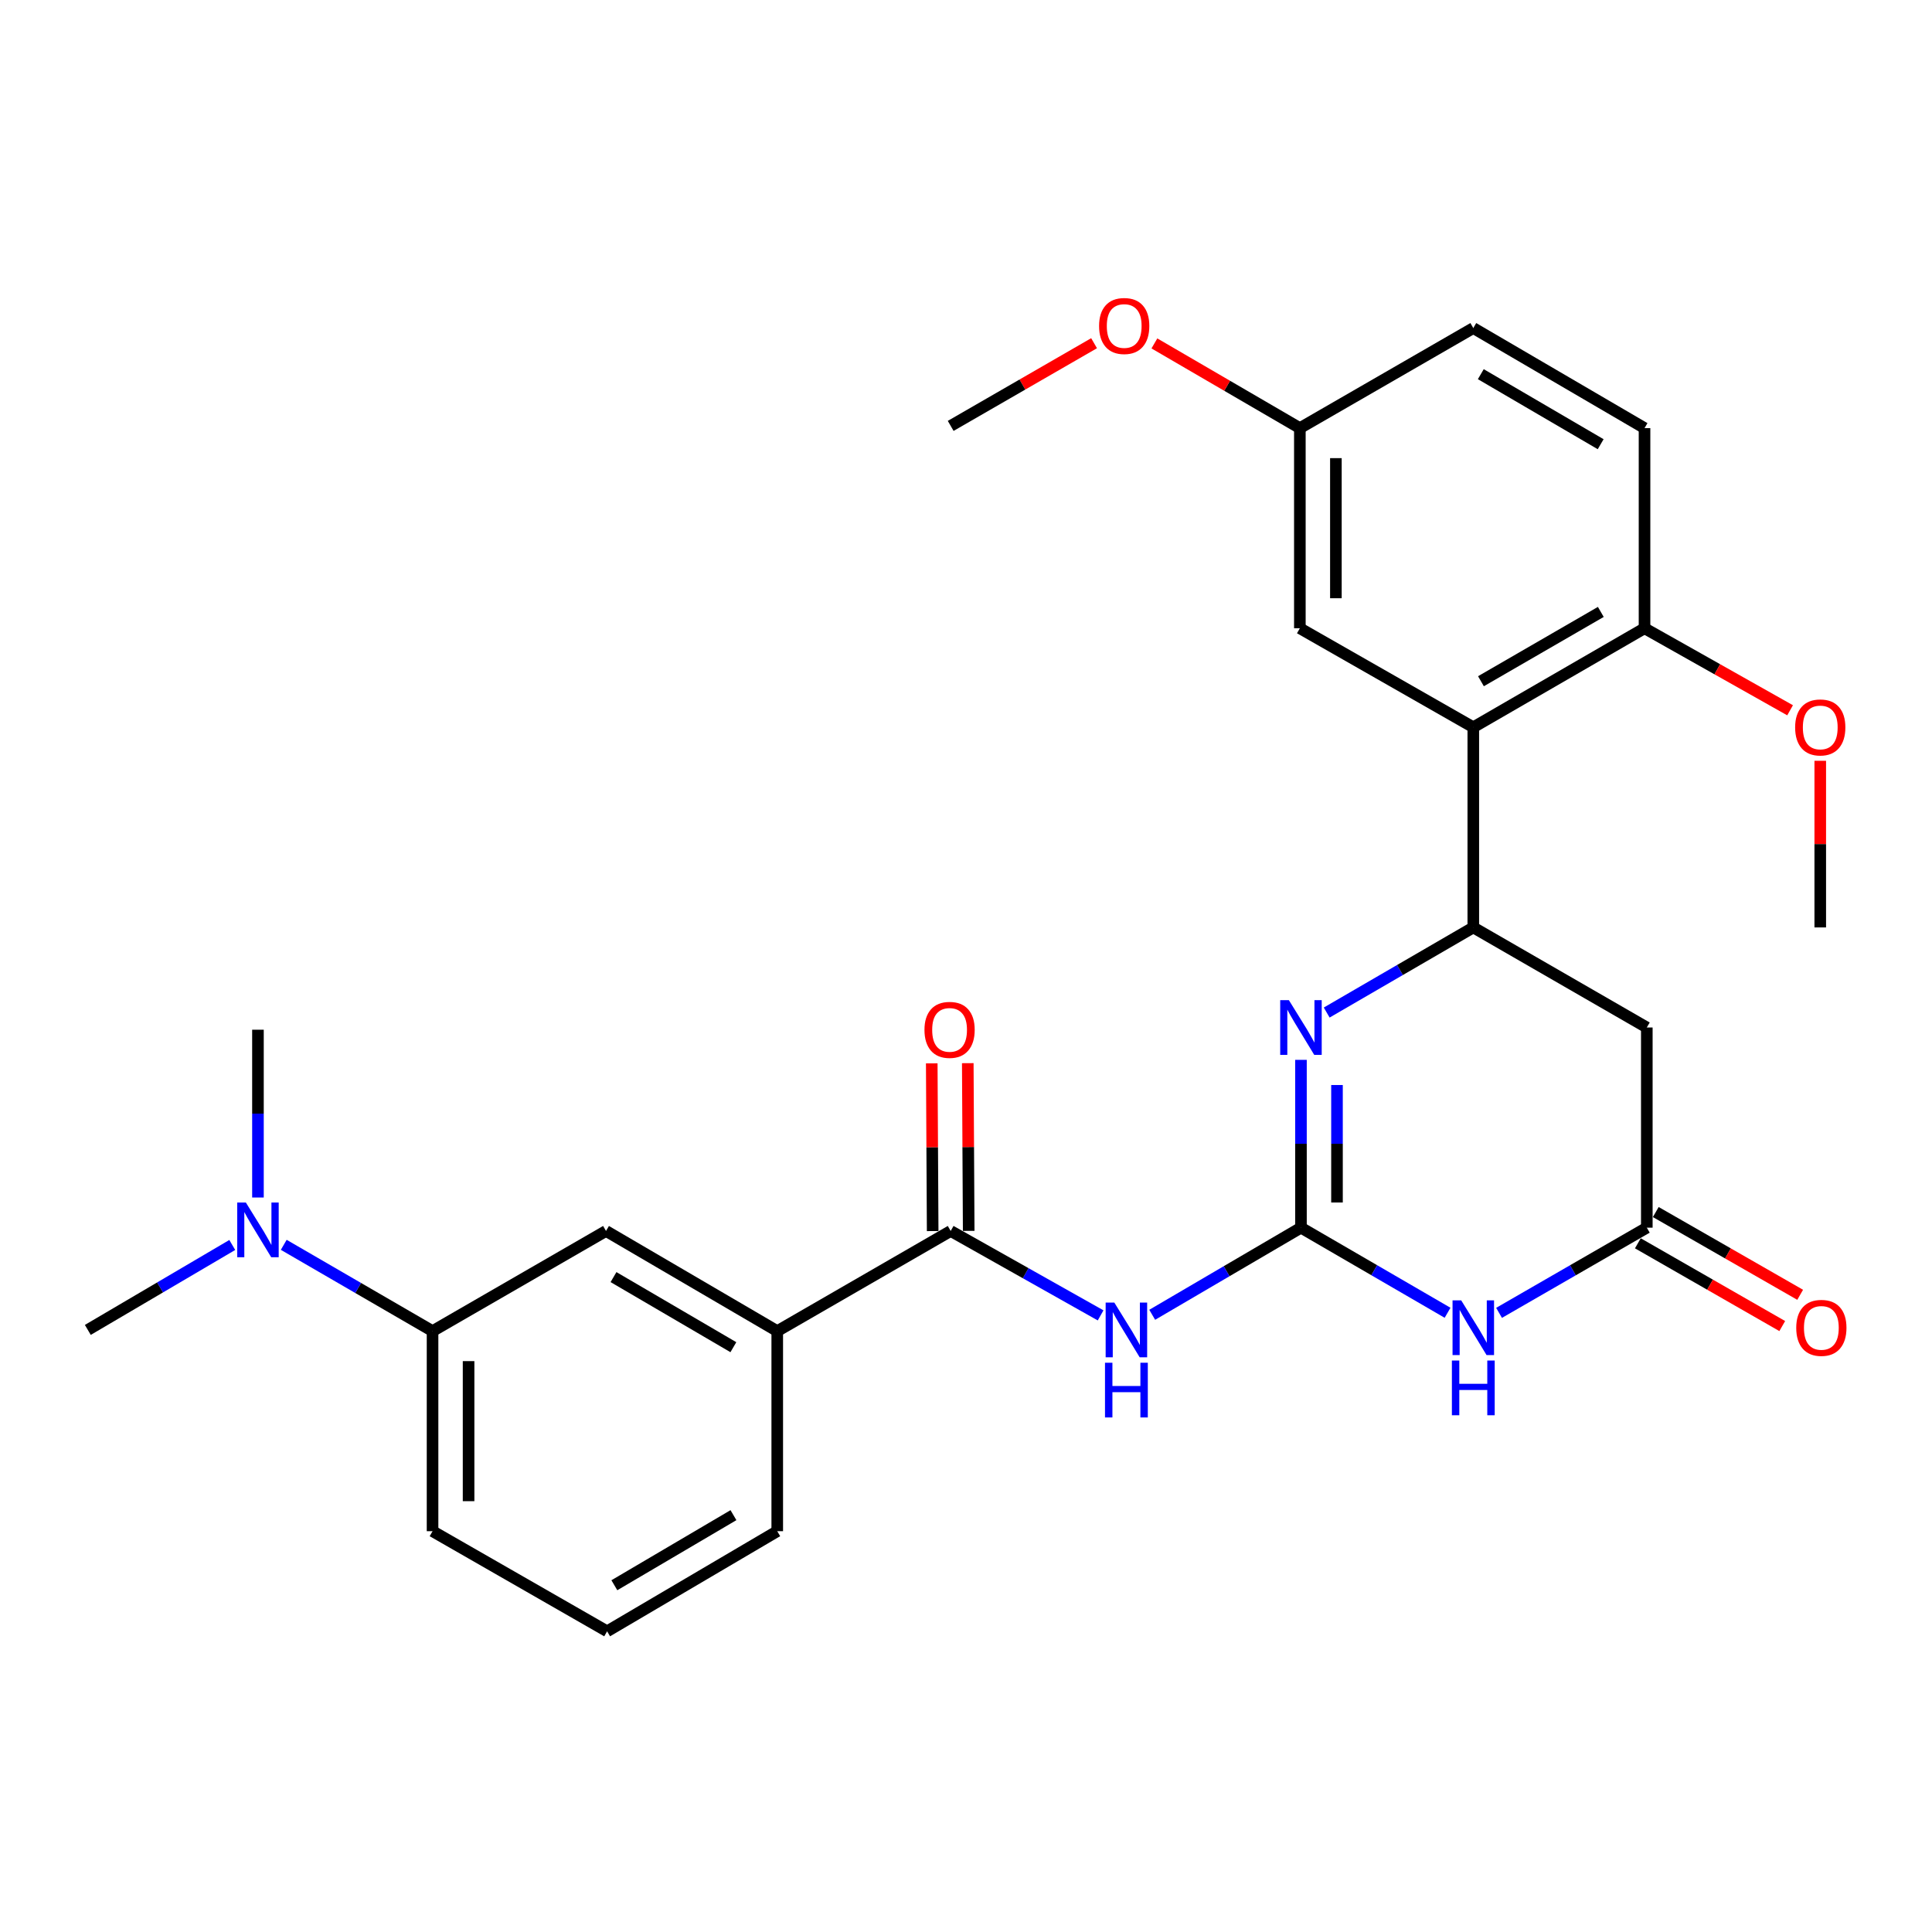 <?xml version='1.0' encoding='iso-8859-1'?>
<svg version='1.1' baseProfile='full'
              xmlns='http://www.w3.org/2000/svg'
                      xmlns:rdkit='http://www.rdkit.org/xml'
                      xmlns:xlink='http://www.w3.org/1999/xlink'
                  xml:space='preserve'
width='1000px' height='1000px' viewBox='0 0 1000 1000'>
<!-- END OF HEADER -->
<rect style='opacity:1.0;fill:#FFFFFF;stroke:none' width='1000' height='1000' x='0' y='0'> </rect>
<path class='bond-0' d='M 673.375,635.44 L 711.316,657.465' style='fill:none;fill-rule:evenodd;stroke:#000000;stroke-width:6px;stroke-linecap:butt;stroke-linejoin:miter;stroke-opacity:1' />
<path class='bond-0' d='M 711.316,657.465 L 749.258,679.489' style='fill:none;fill-rule:evenodd;stroke:#0000FF;stroke-width:6px;stroke-linecap:butt;stroke-linejoin:miter;stroke-opacity:1' />
<path class='bond-1' d='M 673.375,635.44 L 673.375,592.01' style='fill:none;fill-rule:evenodd;stroke:#000000;stroke-width:6px;stroke-linecap:butt;stroke-linejoin:miter;stroke-opacity:1' />
<path class='bond-1' d='M 673.375,592.01 L 673.375,548.579' style='fill:none;fill-rule:evenodd;stroke:#0000FF;stroke-width:6px;stroke-linecap:butt;stroke-linejoin:miter;stroke-opacity:1' />
<path class='bond-1' d='M 692.023,622.411 L 692.023,592.01' style='fill:none;fill-rule:evenodd;stroke:#000000;stroke-width:6px;stroke-linecap:butt;stroke-linejoin:miter;stroke-opacity:1' />
<path class='bond-1' d='M 692.023,592.01 L 692.023,561.608' style='fill:none;fill-rule:evenodd;stroke:#0000FF;stroke-width:6px;stroke-linecap:butt;stroke-linejoin:miter;stroke-opacity:1' />
<path class='bond-2' d='M 673.375,635.44 L 634.878,657.988' style='fill:none;fill-rule:evenodd;stroke:#000000;stroke-width:6px;stroke-linecap:butt;stroke-linejoin:miter;stroke-opacity:1' />
<path class='bond-2' d='M 634.878,657.988 L 596.381,680.537' style='fill:none;fill-rule:evenodd;stroke:#0000FF;stroke-width:6px;stroke-linecap:butt;stroke-linejoin:miter;stroke-opacity:1' />
<path class='bond-4' d='M 775.908,679.534 L 814.148,657.487' style='fill:none;fill-rule:evenodd;stroke:#0000FF;stroke-width:6px;stroke-linecap:butt;stroke-linejoin:miter;stroke-opacity:1' />
<path class='bond-4' d='M 814.148,657.487 L 852.388,635.44' style='fill:none;fill-rule:evenodd;stroke:#000000;stroke-width:6px;stroke-linecap:butt;stroke-linejoin:miter;stroke-opacity:1' />
<path class='bond-3' d='M 686.694,524.095 L 724.635,502.067' style='fill:none;fill-rule:evenodd;stroke:#0000FF;stroke-width:6px;stroke-linecap:butt;stroke-linejoin:miter;stroke-opacity:1' />
<path class='bond-3' d='M 724.635,502.067 L 762.576,480.038' style='fill:none;fill-rule:evenodd;stroke:#000000;stroke-width:6px;stroke-linecap:butt;stroke-linejoin:miter;stroke-opacity:1' />
<path class='bond-6' d='M 569.674,680.844 L 530.873,658.997' style='fill:none;fill-rule:evenodd;stroke:#0000FF;stroke-width:6px;stroke-linecap:butt;stroke-linejoin:miter;stroke-opacity:1' />
<path class='bond-6' d='M 530.873,658.997 L 492.072,637.15' style='fill:none;fill-rule:evenodd;stroke:#000000;stroke-width:6px;stroke-linecap:butt;stroke-linejoin:miter;stroke-opacity:1' />
<path class='bond-5' d='M 762.576,480.038 L 762.576,376.436' style='fill:none;fill-rule:evenodd;stroke:#000000;stroke-width:6px;stroke-linecap:butt;stroke-linejoin:miter;stroke-opacity:1' />
<path class='bond-7' d='M 762.576,480.038 L 852.388,531.828' style='fill:none;fill-rule:evenodd;stroke:#000000;stroke-width:6px;stroke-linecap:butt;stroke-linejoin:miter;stroke-opacity:1' />
<path class='bond-15' d='M 847.752,643.53 L 885.121,664.949' style='fill:none;fill-rule:evenodd;stroke:#000000;stroke-width:6px;stroke-linecap:butt;stroke-linejoin:miter;stroke-opacity:1' />
<path class='bond-15' d='M 885.121,664.949 L 922.489,686.367' style='fill:none;fill-rule:evenodd;stroke:#FF0000;stroke-width:6px;stroke-linecap:butt;stroke-linejoin:miter;stroke-opacity:1' />
<path class='bond-15' d='M 857.025,627.351 L 894.394,648.769' style='fill:none;fill-rule:evenodd;stroke:#000000;stroke-width:6px;stroke-linecap:butt;stroke-linejoin:miter;stroke-opacity:1' />
<path class='bond-15' d='M 894.394,648.769 L 931.763,670.188' style='fill:none;fill-rule:evenodd;stroke:#FF0000;stroke-width:6px;stroke-linecap:butt;stroke-linejoin:miter;stroke-opacity:1' />
<path class='bond-28' d='M 852.388,635.44 L 852.388,531.828' style='fill:none;fill-rule:evenodd;stroke:#000000;stroke-width:6px;stroke-linecap:butt;stroke-linejoin:miter;stroke-opacity:1' />
<path class='bond-11' d='M 762.576,376.436 L 851.207,325.184' style='fill:none;fill-rule:evenodd;stroke:#000000;stroke-width:6px;stroke-linecap:butt;stroke-linejoin:miter;stroke-opacity:1' />
<path class='bond-11' d='M 766.536,352.605 L 828.578,316.728' style='fill:none;fill-rule:evenodd;stroke:#000000;stroke-width:6px;stroke-linecap:butt;stroke-linejoin:miter;stroke-opacity:1' />
<path class='bond-12' d='M 762.576,376.436 L 672.805,325.184' style='fill:none;fill-rule:evenodd;stroke:#000000;stroke-width:6px;stroke-linecap:butt;stroke-linejoin:miter;stroke-opacity:1' />
<path class='bond-8' d='M 492.072,637.15 L 402.301,688.982' style='fill:none;fill-rule:evenodd;stroke:#000000;stroke-width:6px;stroke-linecap:butt;stroke-linejoin:miter;stroke-opacity:1' />
<path class='bond-14' d='M 501.396,637.099 L 501.158,593.695' style='fill:none;fill-rule:evenodd;stroke:#000000;stroke-width:6px;stroke-linecap:butt;stroke-linejoin:miter;stroke-opacity:1' />
<path class='bond-14' d='M 501.158,593.695 L 500.921,550.292' style='fill:none;fill-rule:evenodd;stroke:#FF0000;stroke-width:6px;stroke-linecap:butt;stroke-linejoin:miter;stroke-opacity:1' />
<path class='bond-14' d='M 482.748,637.201 L 482.51,593.797' style='fill:none;fill-rule:evenodd;stroke:#000000;stroke-width:6px;stroke-linecap:butt;stroke-linejoin:miter;stroke-opacity:1' />
<path class='bond-14' d='M 482.51,593.797 L 482.273,550.394' style='fill:none;fill-rule:evenodd;stroke:#FF0000;stroke-width:6px;stroke-linecap:butt;stroke-linejoin:miter;stroke-opacity:1' />
<path class='bond-9' d='M 402.301,688.982 L 313.669,637.15' style='fill:none;fill-rule:evenodd;stroke:#000000;stroke-width:6px;stroke-linecap:butt;stroke-linejoin:miter;stroke-opacity:1' />
<path class='bond-9' d='M 379.592,697.305 L 317.55,661.022' style='fill:none;fill-rule:evenodd;stroke:#000000;stroke-width:6px;stroke-linecap:butt;stroke-linejoin:miter;stroke-opacity:1' />
<path class='bond-21' d='M 402.301,688.982 L 402.301,792.542' style='fill:none;fill-rule:evenodd;stroke:#000000;stroke-width:6px;stroke-linecap:butt;stroke-linejoin:miter;stroke-opacity:1' />
<path class='bond-10' d='M 313.669,637.15 L 223.888,688.982' style='fill:none;fill-rule:evenodd;stroke:#000000;stroke-width:6px;stroke-linecap:butt;stroke-linejoin:miter;stroke-opacity:1' />
<path class='bond-13' d='M 223.888,688.982 L 185.378,666.652' style='fill:none;fill-rule:evenodd;stroke:#000000;stroke-width:6px;stroke-linecap:butt;stroke-linejoin:miter;stroke-opacity:1' />
<path class='bond-13' d='M 185.378,666.652 L 146.868,644.322' style='fill:none;fill-rule:evenodd;stroke:#0000FF;stroke-width:6px;stroke-linecap:butt;stroke-linejoin:miter;stroke-opacity:1' />
<path class='bond-29' d='M 223.888,688.982 L 223.888,792.542' style='fill:none;fill-rule:evenodd;stroke:#000000;stroke-width:6px;stroke-linecap:butt;stroke-linejoin:miter;stroke-opacity:1' />
<path class='bond-29' d='M 242.536,704.516 L 242.536,777.008' style='fill:none;fill-rule:evenodd;stroke:#000000;stroke-width:6px;stroke-linecap:butt;stroke-linejoin:miter;stroke-opacity:1' />
<path class='bond-16' d='M 851.207,325.184 L 851.207,221.593' style='fill:none;fill-rule:evenodd;stroke:#000000;stroke-width:6px;stroke-linecap:butt;stroke-linejoin:miter;stroke-opacity:1' />
<path class='bond-19' d='M 851.207,325.184 L 888.878,346.412' style='fill:none;fill-rule:evenodd;stroke:#000000;stroke-width:6px;stroke-linecap:butt;stroke-linejoin:miter;stroke-opacity:1' />
<path class='bond-19' d='M 888.878,346.412 L 926.549,367.64' style='fill:none;fill-rule:evenodd;stroke:#FF0000;stroke-width:6px;stroke-linecap:butt;stroke-linejoin:miter;stroke-opacity:1' />
<path class='bond-17' d='M 672.805,325.184 L 672.805,221.593' style='fill:none;fill-rule:evenodd;stroke:#000000;stroke-width:6px;stroke-linecap:butt;stroke-linejoin:miter;stroke-opacity:1' />
<path class='bond-17' d='M 691.453,309.645 L 691.453,237.131' style='fill:none;fill-rule:evenodd;stroke:#000000;stroke-width:6px;stroke-linecap:butt;stroke-linejoin:miter;stroke-opacity:1' />
<path class='bond-24' d='M 133.516,619.83 L 133.516,576.404' style='fill:none;fill-rule:evenodd;stroke:#0000FF;stroke-width:6px;stroke-linecap:butt;stroke-linejoin:miter;stroke-opacity:1' />
<path class='bond-24' d='M 133.516,576.404 L 133.516,532.978' style='fill:none;fill-rule:evenodd;stroke:#000000;stroke-width:6px;stroke-linecap:butt;stroke-linejoin:miter;stroke-opacity:1' />
<path class='bond-25' d='M 120.222,644.397 L 82.838,666.379' style='fill:none;fill-rule:evenodd;stroke:#0000FF;stroke-width:6px;stroke-linecap:butt;stroke-linejoin:miter;stroke-opacity:1' />
<path class='bond-25' d='M 82.838,666.379 L 45.455,688.36' style='fill:none;fill-rule:evenodd;stroke:#000000;stroke-width:6px;stroke-linecap:butt;stroke-linejoin:miter;stroke-opacity:1' />
<path class='bond-30' d='M 851.207,221.593 L 762.576,169.802' style='fill:none;fill-rule:evenodd;stroke:#000000;stroke-width:6px;stroke-linecap:butt;stroke-linejoin:miter;stroke-opacity:1' />
<path class='bond-30' d='M 828.504,229.925 L 766.462,193.672' style='fill:none;fill-rule:evenodd;stroke:#000000;stroke-width:6px;stroke-linecap:butt;stroke-linejoin:miter;stroke-opacity:1' />
<path class='bond-18' d='M 672.805,221.593 L 762.576,169.802' style='fill:none;fill-rule:evenodd;stroke:#000000;stroke-width:6px;stroke-linecap:butt;stroke-linejoin:miter;stroke-opacity:1' />
<path class='bond-20' d='M 672.805,221.593 L 635.16,199.673' style='fill:none;fill-rule:evenodd;stroke:#000000;stroke-width:6px;stroke-linecap:butt;stroke-linejoin:miter;stroke-opacity:1' />
<path class='bond-20' d='M 635.16,199.673 L 597.514,177.753' style='fill:none;fill-rule:evenodd;stroke:#FF0000;stroke-width:6px;stroke-linecap:butt;stroke-linejoin:miter;stroke-opacity:1' />
<path class='bond-26' d='M 942.159,393.786 L 942.159,436.912' style='fill:none;fill-rule:evenodd;stroke:#FF0000;stroke-width:6px;stroke-linecap:butt;stroke-linejoin:miter;stroke-opacity:1' />
<path class='bond-26' d='M 942.159,436.912 L 942.159,480.038' style='fill:none;fill-rule:evenodd;stroke:#000000;stroke-width:6px;stroke-linecap:butt;stroke-linejoin:miter;stroke-opacity:1' />
<path class='bond-27' d='M 566.292,177.643 L 529.182,199.043' style='fill:none;fill-rule:evenodd;stroke:#FF0000;stroke-width:6px;stroke-linecap:butt;stroke-linejoin:miter;stroke-opacity:1' />
<path class='bond-27' d='M 529.182,199.043 L 492.072,220.443' style='fill:none;fill-rule:evenodd;stroke:#000000;stroke-width:6px;stroke-linecap:butt;stroke-linejoin:miter;stroke-opacity:1' />
<path class='bond-23' d='M 402.301,792.542 L 314.239,844.364' style='fill:none;fill-rule:evenodd;stroke:#000000;stroke-width:6px;stroke-linecap:butt;stroke-linejoin:miter;stroke-opacity:1' />
<path class='bond-23' d='M 379.634,784.244 L 317.99,820.519' style='fill:none;fill-rule:evenodd;stroke:#000000;stroke-width:6px;stroke-linecap:butt;stroke-linejoin:miter;stroke-opacity:1' />
<path class='bond-22' d='M 223.888,792.542 L 314.239,844.364' style='fill:none;fill-rule:evenodd;stroke:#000000;stroke-width:6px;stroke-linecap:butt;stroke-linejoin:miter;stroke-opacity:1' />
<path  class='atom-1' d='M 756.316 673.061
L 765.596 688.061
Q 766.516 689.541, 767.996 692.221
Q 769.476 694.901, 769.556 695.061
L 769.556 673.061
L 773.316 673.061
L 773.316 701.381
L 769.436 701.381
L 759.476 684.981
Q 758.316 683.061, 757.076 680.861
Q 755.876 678.661, 755.516 677.981
L 755.516 701.381
L 751.836 701.381
L 751.836 673.061
L 756.316 673.061
' fill='#0000FF'/>
<path  class='atom-1' d='M 751.496 704.213
L 755.336 704.213
L 755.336 716.253
L 769.816 716.253
L 769.816 704.213
L 773.656 704.213
L 773.656 732.533
L 769.816 732.533
L 769.816 719.453
L 755.336 719.453
L 755.336 732.533
L 751.496 732.533
L 751.496 704.213
' fill='#0000FF'/>
<path  class='atom-2' d='M 667.115 517.668
L 676.395 532.668
Q 677.315 534.148, 678.795 536.828
Q 680.275 539.508, 680.355 539.668
L 680.355 517.668
L 684.115 517.668
L 684.115 545.988
L 680.235 545.988
L 670.275 529.588
Q 669.115 527.668, 667.875 525.468
Q 666.675 523.268, 666.315 522.588
L 666.315 545.988
L 662.635 545.988
L 662.635 517.668
L 667.115 517.668
' fill='#0000FF'/>
<path  class='atom-3' d='M 576.764 674.2
L 586.044 689.2
Q 586.964 690.68, 588.444 693.36
Q 589.924 696.04, 590.004 696.2
L 590.004 674.2
L 593.764 674.2
L 593.764 702.52
L 589.884 702.52
L 579.924 686.12
Q 578.764 684.2, 577.524 682
Q 576.324 679.8, 575.964 679.12
L 575.964 702.52
L 572.284 702.52
L 572.284 674.2
L 576.764 674.2
' fill='#0000FF'/>
<path  class='atom-3' d='M 571.944 705.352
L 575.784 705.352
L 575.784 717.392
L 590.264 717.392
L 590.264 705.352
L 594.104 705.352
L 594.104 733.672
L 590.264 733.672
L 590.264 720.592
L 575.784 720.592
L 575.784 733.672
L 571.944 733.672
L 571.944 705.352
' fill='#0000FF'/>
<path  class='atom-14' d='M 127.256 622.42
L 136.536 637.42
Q 137.456 638.9, 138.936 641.58
Q 140.416 644.26, 140.496 644.42
L 140.496 622.42
L 144.256 622.42
L 144.256 650.74
L 140.376 650.74
L 130.416 634.34
Q 129.256 632.42, 128.016 630.22
Q 126.816 628.02, 126.456 627.34
L 126.456 650.74
L 122.776 650.74
L 122.776 622.42
L 127.256 622.42
' fill='#0000FF'/>
<path  class='atom-15' d='M 478.502 533.058
Q 478.502 526.258, 481.862 522.458
Q 485.222 518.658, 491.502 518.658
Q 497.782 518.658, 501.142 522.458
Q 504.502 526.258, 504.502 533.058
Q 504.502 539.938, 501.102 543.858
Q 497.702 547.738, 491.502 547.738
Q 485.262 547.738, 481.862 543.858
Q 478.502 539.978, 478.502 533.058
M 491.502 544.538
Q 495.822 544.538, 498.142 541.658
Q 500.502 538.738, 500.502 533.058
Q 500.502 527.498, 498.142 524.698
Q 495.822 521.858, 491.502 521.858
Q 487.182 521.858, 484.822 524.658
Q 482.502 527.458, 482.502 533.058
Q 482.502 538.778, 484.822 541.658
Q 487.182 544.538, 491.502 544.538
' fill='#FF0000'/>
<path  class='atom-16' d='M 929.729 687.301
Q 929.729 680.501, 933.089 676.701
Q 936.449 672.901, 942.729 672.901
Q 949.009 672.901, 952.369 676.701
Q 955.729 680.501, 955.729 687.301
Q 955.729 694.181, 952.329 698.101
Q 948.929 701.981, 942.729 701.981
Q 936.489 701.981, 933.089 698.101
Q 929.729 694.221, 929.729 687.301
M 942.729 698.781
Q 947.049 698.781, 949.369 695.901
Q 951.729 692.981, 951.729 687.301
Q 951.729 681.741, 949.369 678.941
Q 947.049 676.101, 942.729 676.101
Q 938.409 676.101, 936.049 678.901
Q 933.729 681.701, 933.729 687.301
Q 933.729 693.021, 936.049 695.901
Q 938.409 698.781, 942.729 698.781
' fill='#FF0000'/>
<path  class='atom-20' d='M 929.159 376.516
Q 929.159 369.716, 932.519 365.916
Q 935.879 362.116, 942.159 362.116
Q 948.439 362.116, 951.799 365.916
Q 955.159 369.716, 955.159 376.516
Q 955.159 383.396, 951.759 387.316
Q 948.359 391.196, 942.159 391.196
Q 935.919 391.196, 932.519 387.316
Q 929.159 383.436, 929.159 376.516
M 942.159 387.996
Q 946.479 387.996, 948.799 385.116
Q 951.159 382.196, 951.159 376.516
Q 951.159 370.956, 948.799 368.156
Q 946.479 365.316, 942.159 365.316
Q 937.839 365.316, 935.479 368.116
Q 933.159 370.916, 933.159 376.516
Q 933.159 382.236, 935.479 385.116
Q 937.839 387.996, 942.159 387.996
' fill='#FF0000'/>
<path  class='atom-21' d='M 568.884 168.732
Q 568.884 161.932, 572.244 158.132
Q 575.604 154.332, 581.884 154.332
Q 588.164 154.332, 591.524 158.132
Q 594.884 161.932, 594.884 168.732
Q 594.884 175.612, 591.484 179.532
Q 588.084 183.412, 581.884 183.412
Q 575.644 183.412, 572.244 179.532
Q 568.884 175.652, 568.884 168.732
M 581.884 180.212
Q 586.204 180.212, 588.524 177.332
Q 590.884 174.412, 590.884 168.732
Q 590.884 163.172, 588.524 160.372
Q 586.204 157.532, 581.884 157.532
Q 577.564 157.532, 575.204 160.332
Q 572.884 163.132, 572.884 168.732
Q 572.884 174.452, 575.204 177.332
Q 577.564 180.212, 581.884 180.212
' fill='#FF0000'/>
</svg>
